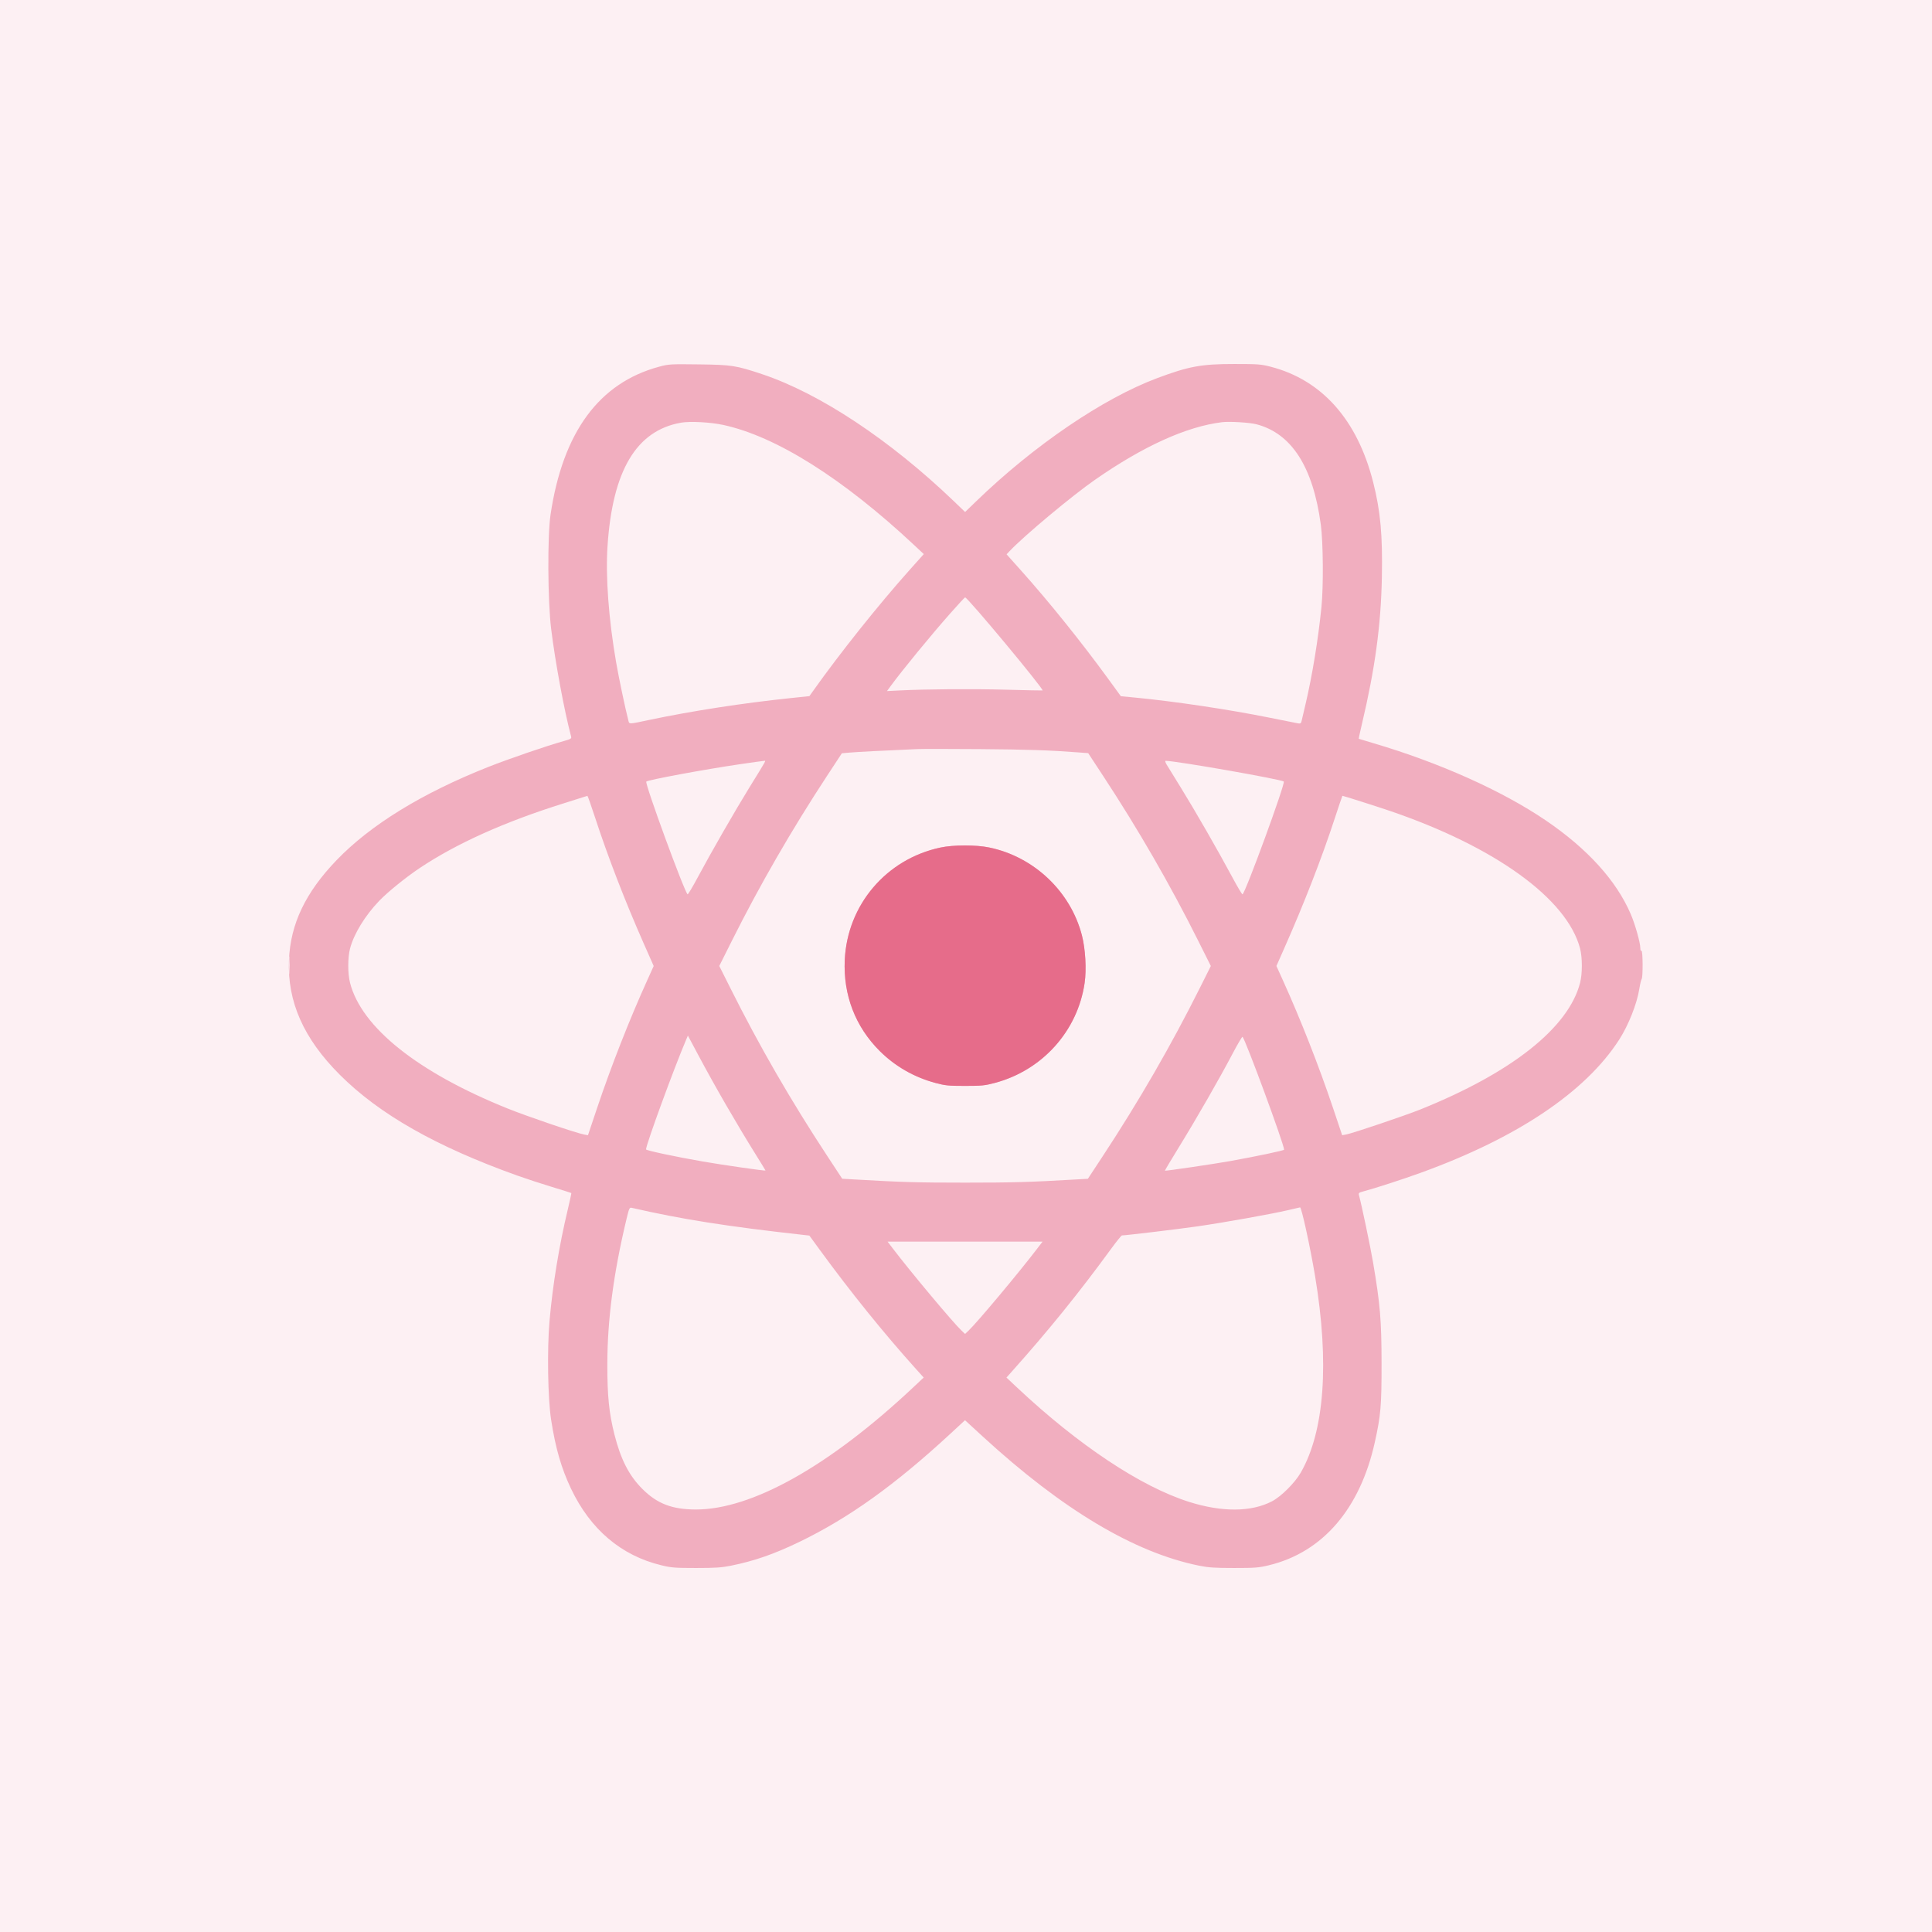<svg width="138" height="138" viewBox="0 0 138 138" fill="none" xmlns="http://www.w3.org/2000/svg">
<rect width="138" height="138" fill="#E66C8A" fill-opacity="0.1"/>
<path fill-rule="evenodd" clip-rule="evenodd" d="M47.084 26.192C42.79 27.349 40.207 30.865 39.326 36.75C39.097 38.276 39.121 42.899 39.368 44.923C39.654 47.264 40.313 50.816 40.795 52.613C40.833 52.753 40.767 52.794 40.291 52.926C39.086 53.261 36.323 54.208 34.855 54.791C30.135 56.663 26.464 58.921 24.041 61.441C21.819 63.752 20.748 65.995 20.641 68.565C20.516 71.549 21.684 74.184 24.278 76.774C27.102 79.594 31.139 81.887 36.93 83.963C37.553 84.186 38.675 84.554 39.424 84.781C40.172 85.008 40.796 85.204 40.809 85.217C40.821 85.23 40.707 85.763 40.554 86.401C39.934 88.99 39.475 91.799 39.251 94.365C39.073 96.406 39.131 99.903 39.367 101.424C39.684 103.456 40.098 104.887 40.791 106.342C42.177 109.251 44.369 111.11 47.232 111.804C47.952 111.979 48.214 112 49.716 112C51.089 112 51.543 111.97 52.212 111.835C53.881 111.498 55.292 111.007 57.083 110.143C60.639 108.425 63.923 106.072 67.902 102.394L68.929 101.444L70.199 102.61C75.889 107.834 81.027 110.9 85.655 111.835C86.324 111.97 86.778 112 88.151 112C89.657 112 89.913 111.98 90.645 111.802C94.474 110.875 97.143 107.776 98.197 103.036C98.626 101.106 98.686 100.417 98.683 97.385C98.68 94.303 98.583 93.155 98.077 90.178C97.88 89.022 97.264 86.085 97.069 85.372C97.027 85.219 97.066 85.184 97.371 85.103C98.249 84.868 100.182 84.241 101.5 83.763C108.375 81.27 113.249 78 115.652 74.267C116.319 73.231 116.923 71.71 117.095 70.632C117.15 70.288 117.225 69.972 117.262 69.93C117.361 69.817 117.347 67.852 117.248 67.913C117.201 67.942 117.167 67.863 117.167 67.725C117.167 67.343 116.799 66.035 116.485 65.301C115.459 62.904 113.393 60.625 110.403 58.594C107.3 56.486 102.812 54.475 98.123 53.092C97.548 52.922 97.067 52.777 97.055 52.77C97.043 52.763 97.14 52.309 97.27 51.76C98.215 47.779 98.638 44.679 98.705 41.245C98.763 38.228 98.608 36.521 98.085 34.451C96.959 29.997 94.436 27.149 90.772 26.197C90.073 26.016 89.866 26 88.162 26C85.812 26 84.917 26.164 82.663 27.007C78.794 28.453 73.86 31.809 69.72 35.813L68.936 36.571L68.141 35.808C63.581 31.432 58.559 28.103 54.439 26.727C52.575 26.105 52.268 26.057 49.929 26.028C47.89 26.002 47.764 26.009 47.084 26.192ZM48.641 30.192C45.456 30.753 43.754 33.606 43.396 38.987C43.249 41.195 43.473 44.215 44.014 47.339C44.199 48.402 44.665 50.622 44.867 51.395C44.961 51.754 44.81 51.752 46.427 51.413C49.457 50.777 53.059 50.221 56.47 49.864L57.816 49.723L58.076 49.356C59.986 46.662 62.764 43.181 64.981 40.7L65.985 39.578L65.305 38.942C60.201 34.168 55.442 31.172 51.663 30.353C50.749 30.155 49.293 30.078 48.641 30.192ZM87.293 30.156C84.749 30.468 81.671 31.863 78.215 34.269C76.568 35.414 73.173 38.249 72.127 39.352L71.898 39.593L72.966 40.788C74.956 43.015 77.236 45.851 79.148 48.475L80.061 49.73L81.08 49.827C83.874 50.094 87.809 50.682 90.675 51.262C91.671 51.463 92.585 51.645 92.704 51.666C92.882 51.697 92.93 51.67 92.967 51.515C92.991 51.41 93.118 50.872 93.248 50.318C93.734 48.254 94.159 45.663 94.39 43.353C94.538 41.881 94.513 38.736 94.344 37.475C93.789 33.351 92.258 30.962 89.749 30.306C89.265 30.179 87.821 30.091 87.293 30.156ZM67.866 43.825C66.479 45.394 64.458 47.858 63.61 49.015L63.356 49.362L64.232 49.318C66.174 49.221 69.436 49.198 71.872 49.264C73.29 49.302 74.457 49.326 74.468 49.318C74.574 49.226 69.117 42.669 68.934 42.669C68.909 42.669 68.428 43.189 67.866 43.825ZM65.511 53.507C63.24 53.605 61.165 53.712 60.688 53.756L60.133 53.806L59.071 55.424C56.55 59.266 54.265 63.226 52.273 67.207L51.377 68.998L52.154 70.549C54.243 74.724 56.487 78.611 59.121 82.617L60.159 84.196L61.064 84.248C64.41 84.442 65.516 84.474 68.933 84.474C72.353 84.474 73.561 84.439 76.802 84.25L77.706 84.198L78.745 82.618C81.366 78.631 83.636 74.7 85.713 70.55L86.488 69L85.592 67.209C83.589 63.201 81.321 59.269 78.793 55.419L77.728 53.797L77.055 53.745C75.005 53.588 73.428 53.535 69.98 53.508C67.876 53.492 65.865 53.491 65.511 53.507ZM52.855 54.586C50.259 54.969 46.285 55.707 46.164 55.828C46.042 55.95 48.898 63.747 49.114 63.88C49.146 63.9 49.475 63.348 49.847 62.653C50.786 60.897 52.497 57.92 53.52 56.262C54.844 54.115 54.721 54.343 54.547 54.351C54.466 54.355 53.704 54.46 52.855 54.586ZM83.327 54.606C83.413 54.75 83.876 55.502 84.356 56.277C85.362 57.902 87.04 60.824 88.019 62.653C88.391 63.348 88.721 63.9 88.752 63.88C88.973 63.744 91.824 55.95 91.699 55.825C91.543 55.669 83.992 54.345 83.258 54.345C83.209 54.345 83.239 54.459 83.327 54.606ZM41.716 56.921C41.605 56.958 40.917 57.176 40.186 57.406C36.012 58.716 32.591 60.258 29.976 62.005C28.988 62.666 27.693 63.714 27.09 64.342C26.078 65.396 25.277 66.705 25.003 67.752C24.834 68.401 24.834 69.553 25.004 70.208C25.83 73.395 29.844 76.595 36.262 79.18C37.672 79.748 41.156 80.932 41.724 81.037L41.998 81.087L42.655 79.13C43.644 76.184 44.966 72.814 46.21 70.068L46.692 69.002L45.971 67.37C44.645 64.368 43.421 61.2 42.504 58.392C42.226 57.54 41.98 56.845 41.958 56.848C41.935 56.851 41.827 56.884 41.716 56.921ZM95.321 58.513C94.405 61.307 93.144 64.549 91.734 67.731L91.173 68.999L91.656 70.067C92.9 72.814 94.222 76.183 95.212 79.13L95.869 81.087L96.15 81.036C96.604 80.954 100.368 79.684 101.465 79.243C107.986 76.619 112.033 73.411 112.862 70.208C113.032 69.553 113.032 68.401 112.863 67.752C111.935 64.197 106.792 60.479 99.251 57.912C98.337 57.601 95.937 56.838 95.887 56.843C95.877 56.843 95.622 57.595 95.321 58.513ZM67.162 60.542C63.303 61.367 60.523 64.636 60.34 68.564C60.223 71.071 61.098 73.344 62.848 75.081C63.946 76.172 65.295 76.944 66.817 77.353C67.517 77.54 67.753 77.564 68.933 77.564C70.118 77.564 70.349 77.54 71.067 77.349C74.456 76.445 76.972 73.643 77.473 70.213C77.614 69.248 77.531 67.784 77.28 66.811C76.47 63.677 73.858 61.199 70.665 60.536C69.703 60.337 68.108 60.339 67.162 60.542ZM20.65 68.96C20.65 69.535 20.663 69.76 20.678 69.46C20.694 69.159 20.694 68.688 20.678 68.413C20.663 68.138 20.65 68.384 20.65 68.96ZM49.002 74.284C48.117 76.37 46.145 81.763 46.145 82.1C46.145 82.178 48.23 82.622 50.211 82.966C51.66 83.218 54.681 83.652 54.681 83.608C54.681 83.598 54.373 83.095 53.997 82.492C52.595 80.241 51.104 77.661 49.882 75.371L49.135 73.972L49.002 74.284ZM88.039 75.267C87.119 77.018 85.481 79.872 84.234 81.897C83.657 82.834 83.195 83.611 83.207 83.622C83.238 83.653 86.772 83.132 87.856 82.936C89.817 82.582 91.722 82.18 91.722 82.12C91.722 81.745 88.979 74.296 88.753 74.059C88.725 74.03 88.404 74.573 88.039 75.267ZM44.744 87.099C43.819 90.968 43.383 94.285 43.381 97.465C43.379 99.713 43.503 100.937 43.887 102.459C44.34 104.253 44.936 105.411 45.897 106.366C46.946 107.408 48.008 107.816 49.689 107.821C53.692 107.833 59.236 104.724 65.213 99.114L65.978 98.396L65.422 97.779C63.128 95.229 60.761 92.298 58.557 89.277L57.812 88.256L57.394 88.209C51.918 87.6 48.643 87.083 45.125 86.273C44.964 86.236 44.936 86.297 44.744 87.099ZM92.004 86.439C90.826 86.716 87.421 87.325 85.521 87.599C84.162 87.794 80.407 88.245 80.136 88.245C80.096 88.245 79.725 88.707 79.313 89.272C77.08 92.333 74.889 95.041 72.306 97.931L71.89 98.397L72.654 99.115C77.04 103.231 81.494 106.191 84.936 107.278C87.295 108.022 89.385 108.007 90.861 107.234C91.513 106.892 92.488 105.921 92.906 105.196C94.609 102.243 94.967 97.344 93.933 91.144C93.59 89.086 92.965 86.224 92.862 86.241C92.833 86.246 92.446 86.335 92.004 86.439ZM63.767 89.171C65.073 90.884 68.07 94.464 68.683 95.045L68.933 95.281L69.183 95.045C69.797 94.464 72.793 90.884 74.099 89.171L74.468 88.688H68.933H63.399L63.767 89.171Z" fill="#F1AEBF"/>
<path fill-rule="evenodd" clip-rule="evenodd" d="M67.162 60.542C63.303 61.367 60.524 64.636 60.34 68.565C60.224 71.071 61.098 73.344 62.848 75.082C63.946 76.172 65.296 76.944 66.818 77.353C67.517 77.541 67.753 77.564 68.933 77.564C70.118 77.564 70.35 77.541 71.067 77.349C74.456 76.445 76.972 73.643 77.473 70.214C77.614 69.248 77.531 67.785 77.28 66.811C76.47 63.677 73.858 61.199 70.665 60.537C69.703 60.337 68.108 60.34 67.162 60.542Z" fill="#E66C8A"/>
</svg>
